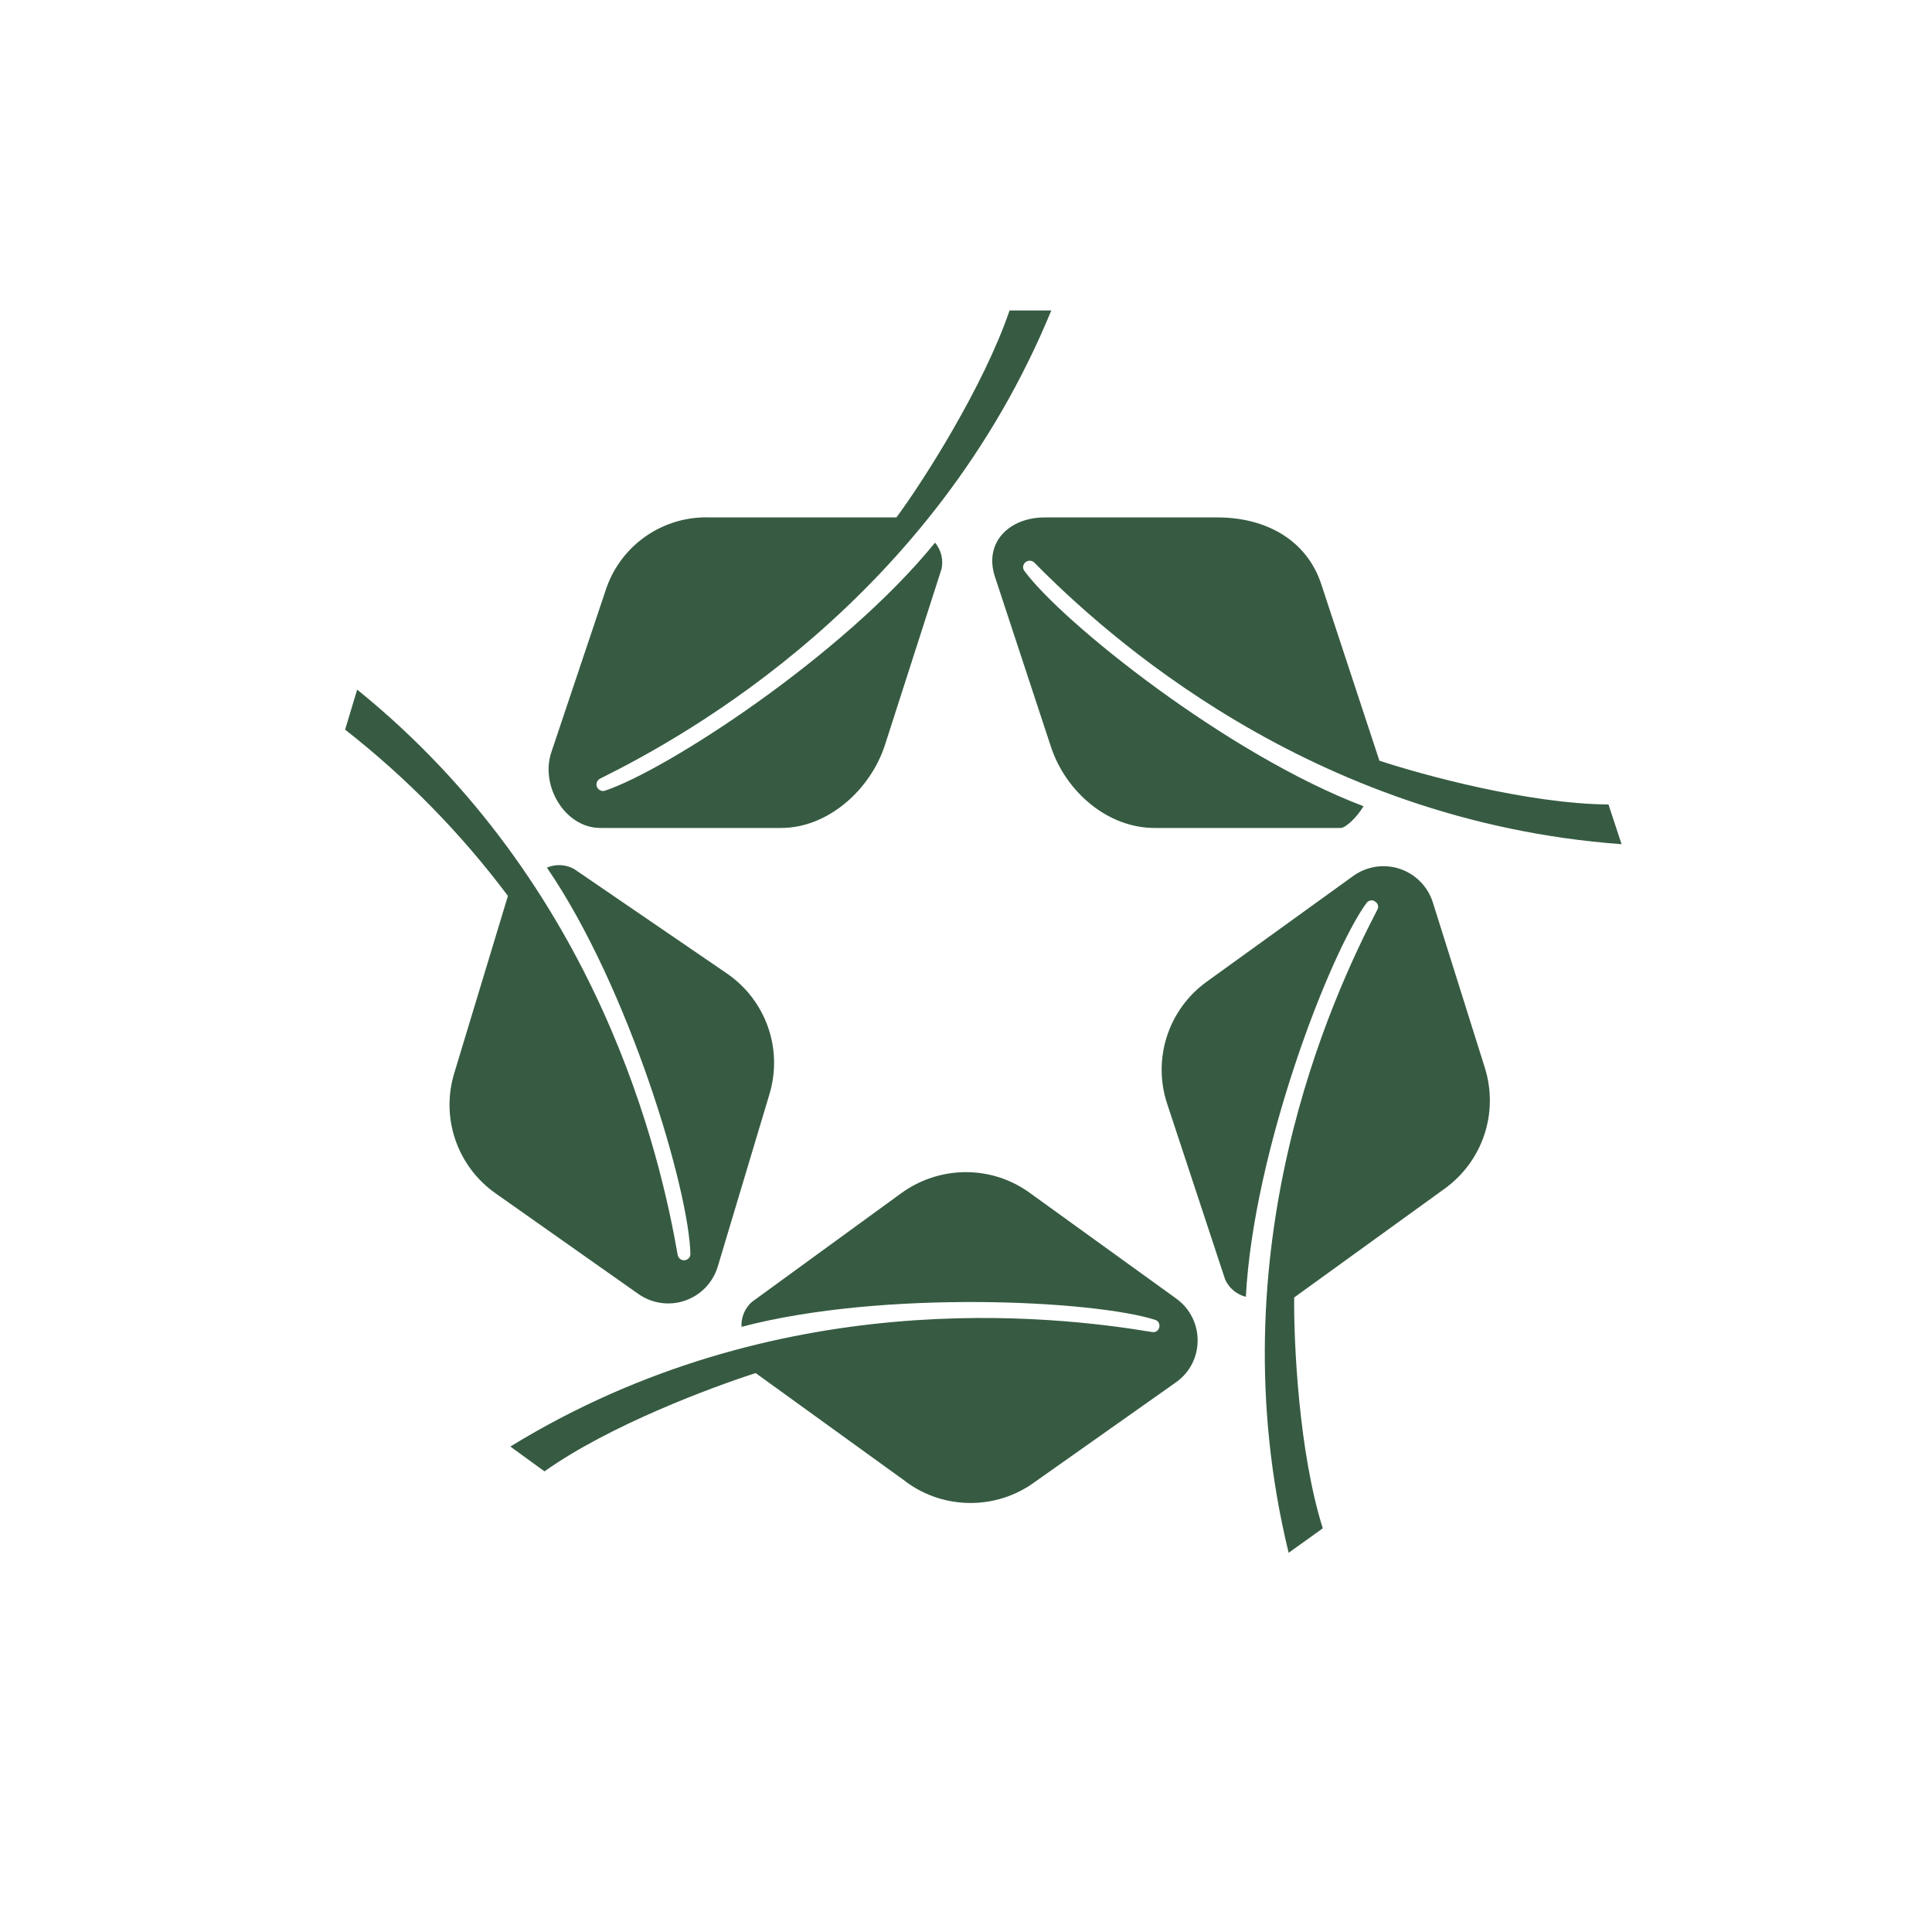 <svg width="40" height="40" viewBox="0 0 40 40" fill="none" xmlns="http://www.w3.org/2000/svg">
<path d="M14.702 10.713H18.559C19.116 9.963 20.366 7.999 20.902 6.428H21.766C19.309 12.399 14.259 15.213 12.423 16.121C12.393 16.136 12.37 16.162 12.358 16.194C12.346 16.226 12.346 16.261 12.359 16.292C12.387 16.356 12.459 16.392 12.523 16.371C13.78 15.956 17.452 13.585 19.359 11.235C19.421 11.309 19.465 11.397 19.489 11.491C19.512 11.585 19.514 11.683 19.494 11.778L18.323 15.421C18.023 16.349 17.145 17.142 16.173 17.142H12.43C11.694 17.142 11.18 16.263 11.416 15.571L12.559 12.163C12.715 11.725 13.007 11.348 13.393 11.087C13.778 10.826 14.237 10.695 14.702 10.713ZM18.759 30.678L15.645 28.428C14.759 28.713 12.63 29.499 11.273 30.463L10.566 29.949C16.087 26.563 21.83 27.242 23.852 27.578C23.923 27.592 23.987 27.549 24.002 27.478C24.009 27.448 24.005 27.416 23.991 27.388C23.976 27.36 23.952 27.339 23.923 27.328C22.659 26.921 18.28 26.699 15.352 27.471C15.347 27.374 15.363 27.278 15.4 27.189C15.437 27.1 15.494 27.02 15.566 26.956L18.666 24.699C19.459 24.128 20.53 24.121 21.323 24.699L24.352 26.885C24.945 27.313 24.945 28.199 24.345 28.621L21.402 30.699C20.616 31.263 19.544 31.256 18.766 30.685L18.759 30.678ZM26.794 26.863L29.916 24.606C30.702 24.035 31.03 23.035 30.744 22.113L29.666 18.685C29.615 18.522 29.526 18.374 29.406 18.253C29.286 18.131 29.139 18.04 28.977 17.987C28.815 17.934 28.643 17.92 28.474 17.947C28.306 17.974 28.146 18.041 28.009 18.142L24.98 20.328C24.593 20.608 24.305 21.004 24.159 21.459C24.012 21.913 24.015 22.403 24.166 22.856L25.366 26.492C25.406 26.58 25.465 26.658 25.54 26.72C25.614 26.781 25.701 26.826 25.794 26.849C25.952 23.835 27.516 19.763 28.294 18.692C28.337 18.642 28.409 18.621 28.466 18.663C28.53 18.699 28.552 18.778 28.516 18.835C27.573 20.649 25.152 25.878 26.68 32.149L27.387 31.642C26.887 30.056 26.787 27.799 26.794 26.871V26.863ZM9.402 22.228L10.516 18.549C9.549 17.258 8.415 16.1 7.145 15.106L7.395 14.278C12.43 18.349 13.68 23.971 14.03 25.978C14.044 26.049 14.102 26.099 14.173 26.092C14.245 26.085 14.294 26.028 14.294 25.963C14.266 24.642 13.03 20.456 11.323 17.963C11.413 17.925 11.511 17.907 11.609 17.912C11.706 17.917 11.802 17.945 11.887 17.992L15.052 20.156C15.445 20.426 15.742 20.813 15.9 21.263C16.058 21.712 16.068 22.2 15.93 22.656L14.859 26.228C14.809 26.39 14.721 26.539 14.603 26.661C14.484 26.783 14.338 26.875 14.177 26.93C14.016 26.984 13.844 27 13.675 26.974C13.507 26.949 13.347 26.884 13.209 26.785L10.259 24.706C9.874 24.435 9.584 24.05 9.43 23.605C9.276 23.16 9.266 22.679 9.402 22.228ZM28.559 15.749L27.359 12.106C27.059 11.178 26.209 10.721 25.237 10.713H21.63C20.895 10.713 20.373 11.228 20.595 11.928L21.759 15.463C22.066 16.392 22.937 17.149 23.916 17.142H27.759C27.859 17.142 28.095 16.921 28.23 16.692C25.409 15.621 21.994 12.885 21.209 11.821C21.188 11.794 21.179 11.76 21.183 11.727C21.187 11.694 21.204 11.663 21.23 11.642C21.256 11.619 21.29 11.607 21.325 11.609C21.359 11.61 21.392 11.625 21.416 11.649C22.852 13.106 27.109 17.006 33.573 17.478L33.302 16.656C31.637 16.642 29.445 16.042 28.559 15.749Z" fill="#365B42"/>
</svg>
